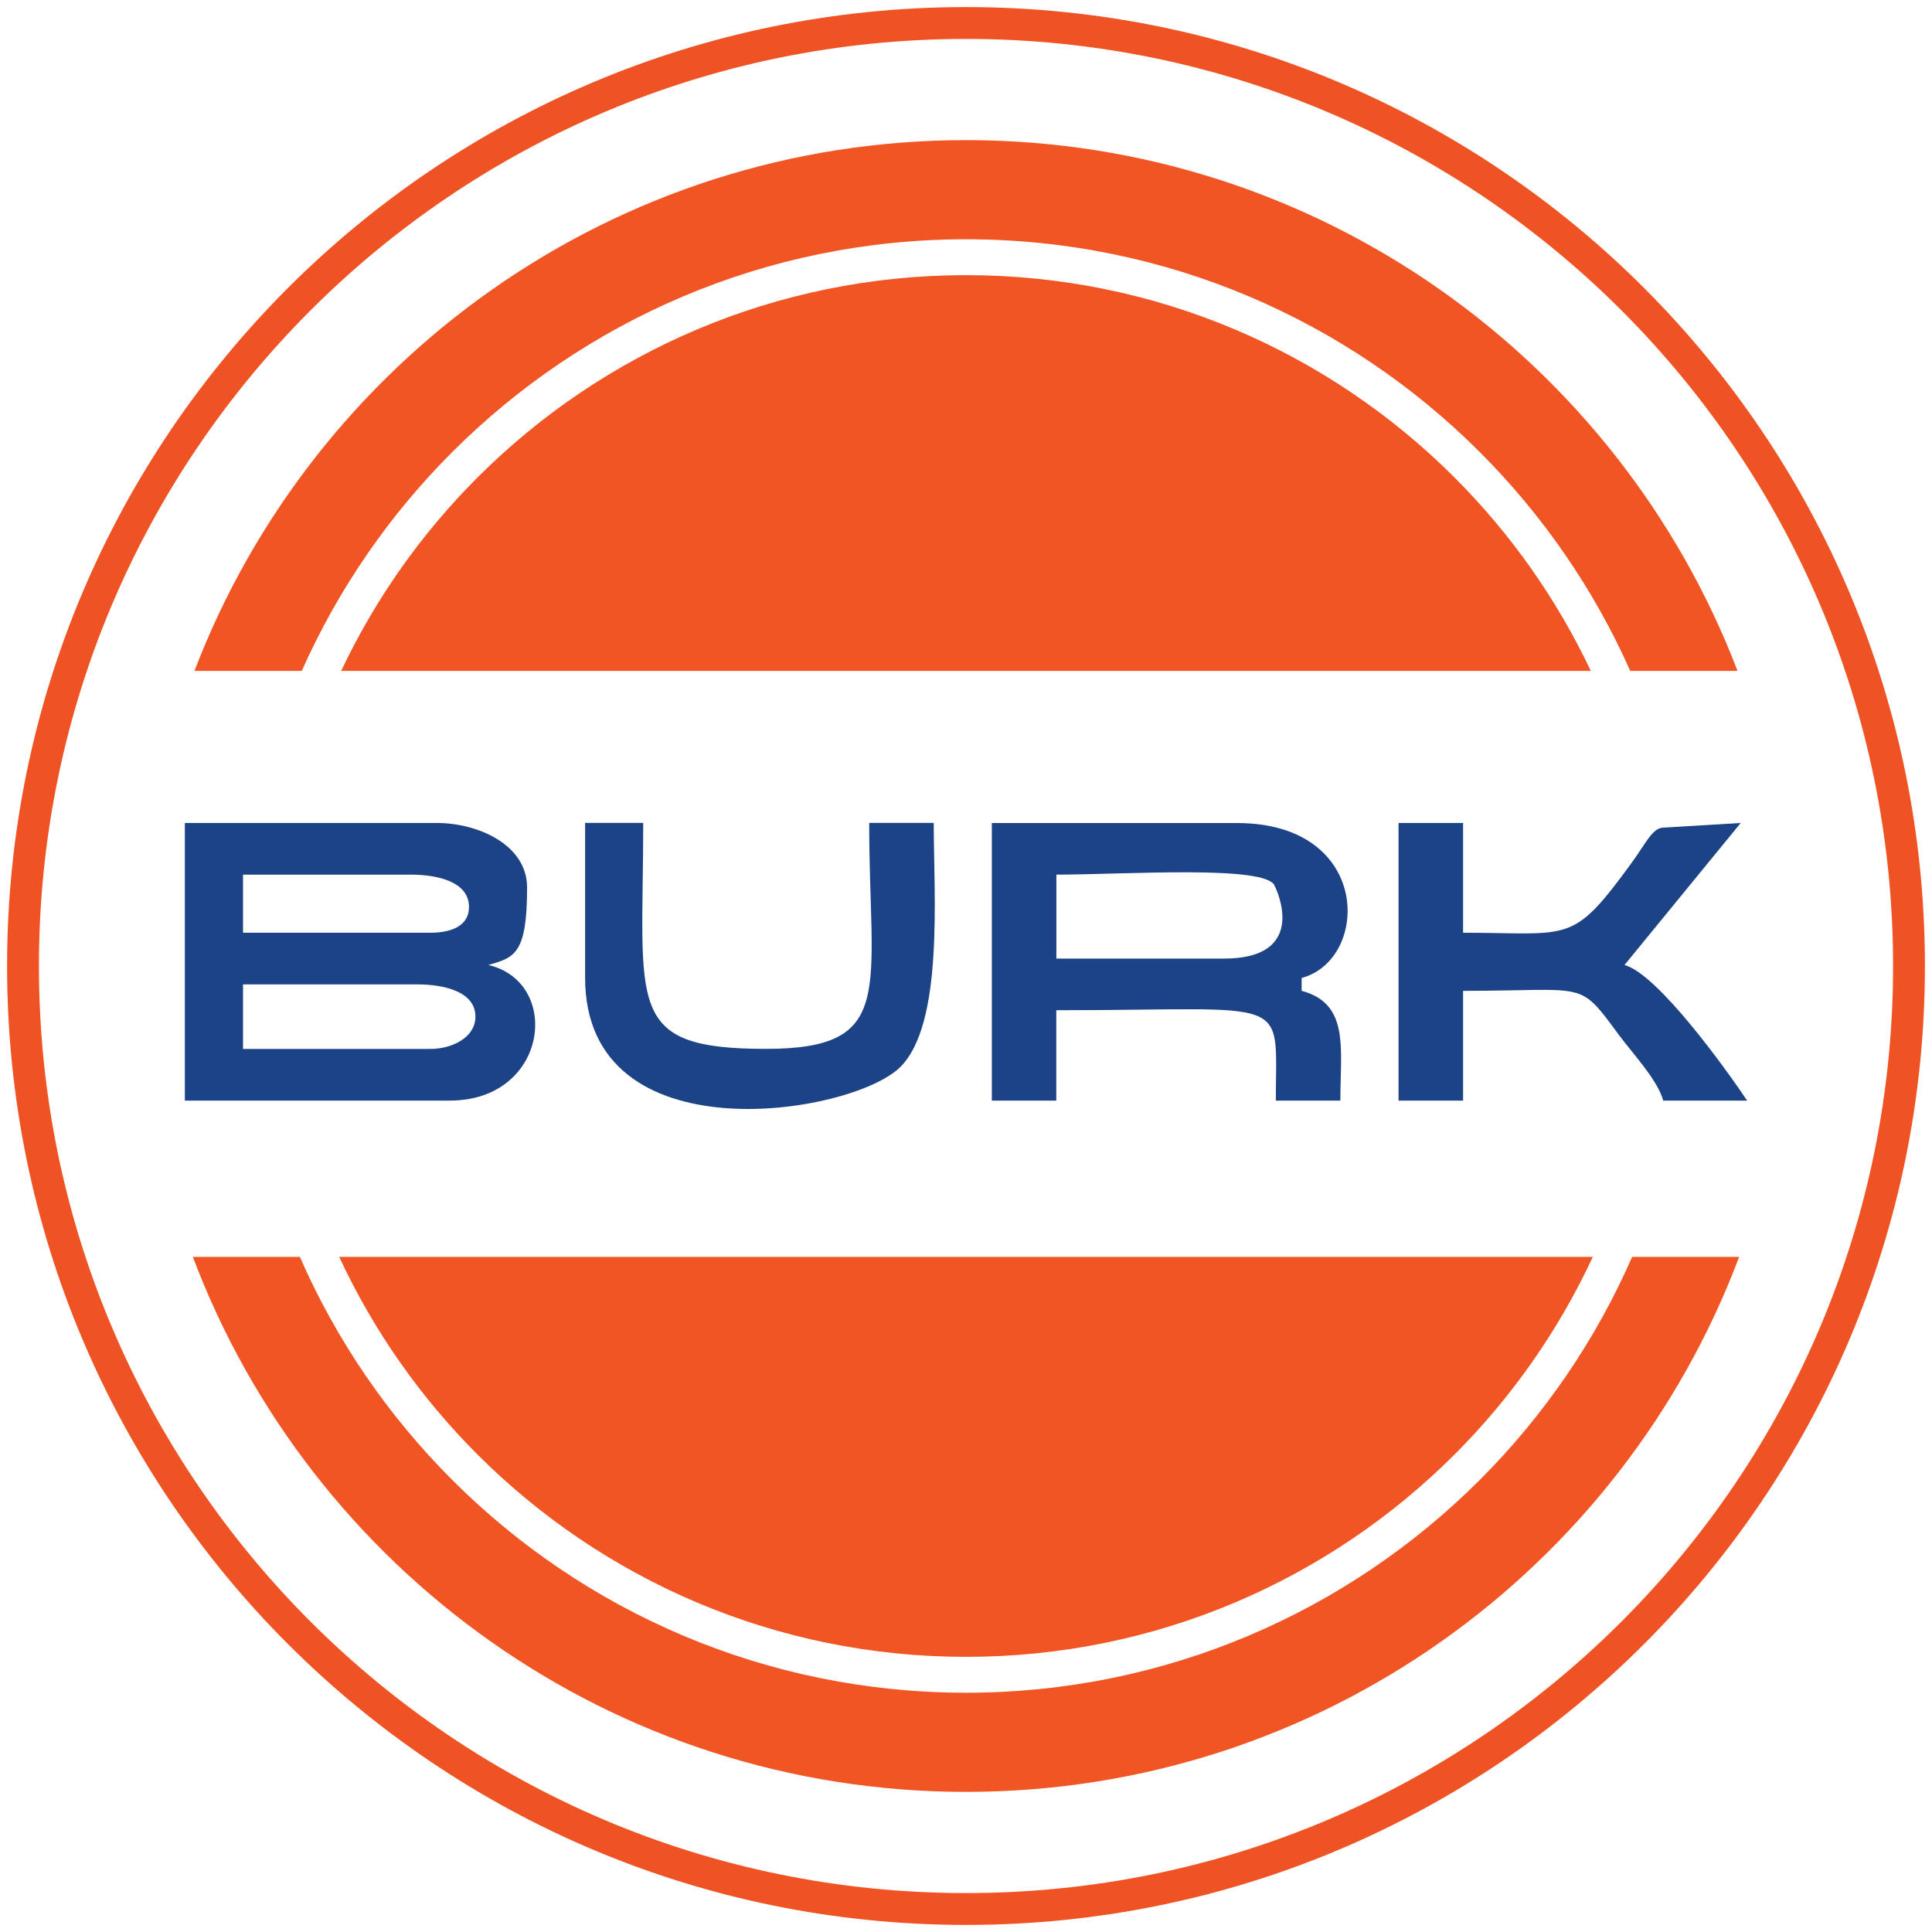 <?xml version="1.0" encoding="UTF-8"?><svg id="Layer_1" xmlns="http://www.w3.org/2000/svg" viewBox="0 0 273 273"><defs><style>.cls-1{fill:#ef5323;}.cls-1,.cls-2,.cls-3{fill-rule:evenodd;}.cls-2{fill:#1d4387;}.cls-3{fill:#f05523;}</style></defs><path class="cls-2" d="m60.79,148.22h-26.45v-9.12h24.63c3.7,0,8.21.98,8.21,4.56,0,2.95-3.31,4.56-6.39,4.56m0-16.42h-26.45v-8.21h23.72c3.7,0,8.21.98,8.21,4.56,0,2.8-2.67,3.65-5.47,3.65m-34.66,23.72h37.4c13.96,0,15.88-16.73,5.47-19.16,3.64-1.07,5.47-1.44,5.47-10.95,0-6.02-6.9-9.12-12.77-9.12H26.12v39.23Z"/><path class="cls-2" d="m172.99,135.45h-23.72v-11.86c9.54,0,29.58-1.4,30.83,1.55,1.31,2.71,3.45,10.31-7.12,10.31m-32.84,20.07h9.12v-12.77c33.65,0,31.02-2.4,31.02,12.77h9.12c0-7.4,1.32-13.69-5.47-15.51v-1.82c9.69-2.59,9.98-21.89-9.12-21.89h-34.66v39.23Z"/><path class="cls-2" d="m197.62,155.52h9.12v-15.51c17.71,0,16.22-1.63,22.03,6.25,1.87,2.53,5.47,6.34,6.25,9.26h11.86c-2.92-4.36-12.63-17.9-17.33-19.16l16.42-20.07-11,.66c-1.49.09-2.39,2.19-4.39,4.94-8.51,11.69-8.56,9.91-23.84,9.91v-15.51h-9.12v39.23Z"/><path class="cls-2" d="m82.68,138.18c0,25.44,37.68,19.41,44.53,12.6,6.18-6.13,4.73-24.37,4.73-34.5h-9.12c0,23.65,3.94,31.93-14.6,31.93-20.11,0-17.33-6.02-17.33-31.93h-8.21v21.89Z"/><path class="cls-1" d="m136.5,1C61.67,1,1,61.67,1,136.5s60.67,135.5,135.5,135.5,135.5-60.67,135.5-135.5S211.33,1,136.5,1m0,4.5c72.35,0,131,58.65,131,131s-58.65,131-131,131S5.5,208.85,5.5,136.5,64.15,5.5,136.5,5.5"/><path class="cls-3" d="m136.5,19.8c-49.76,0-92.24,31.15-109.02,75h15.16c5.16-11.6,12.4-22.06,21.25-30.91,18.58-18.58,44.25-30.08,72.61-30.08s54.03,11.49,72.61,30.08c8.85,8.85,16.1,19.32,21.25,30.91h15.16c-16.79-43.86-59.26-75-109.02-75M27.25,177.6c16.63,44.17,59.26,75.6,109.25,75.6s92.63-31.43,109.25-75.6h-15.12c-5.17,11.83-12.52,22.51-21.52,31.51-18.58,18.58-44.26,30.08-72.61,30.08s-54.03-11.49-72.61-30.08c-9.01-9.01-16.35-19.68-21.52-31.51h-15.12ZM136.5,38.88c26.96,0,51.37,10.93,69.03,28.59,7.89,7.89,14.43,17.13,19.26,27.33H48.21c4.83-10.21,11.37-19.44,19.26-27.33,17.67-17.67,42.07-28.59,69.03-28.59M47.92,177.6h177.15c-4.85,10.44-11.5,19.89-19.54,27.93-17.67,17.66-42.07,28.59-69.03,28.59s-51.37-10.93-69.03-28.59c-8.04-8.04-14.69-17.49-19.54-27.93"/></svg>